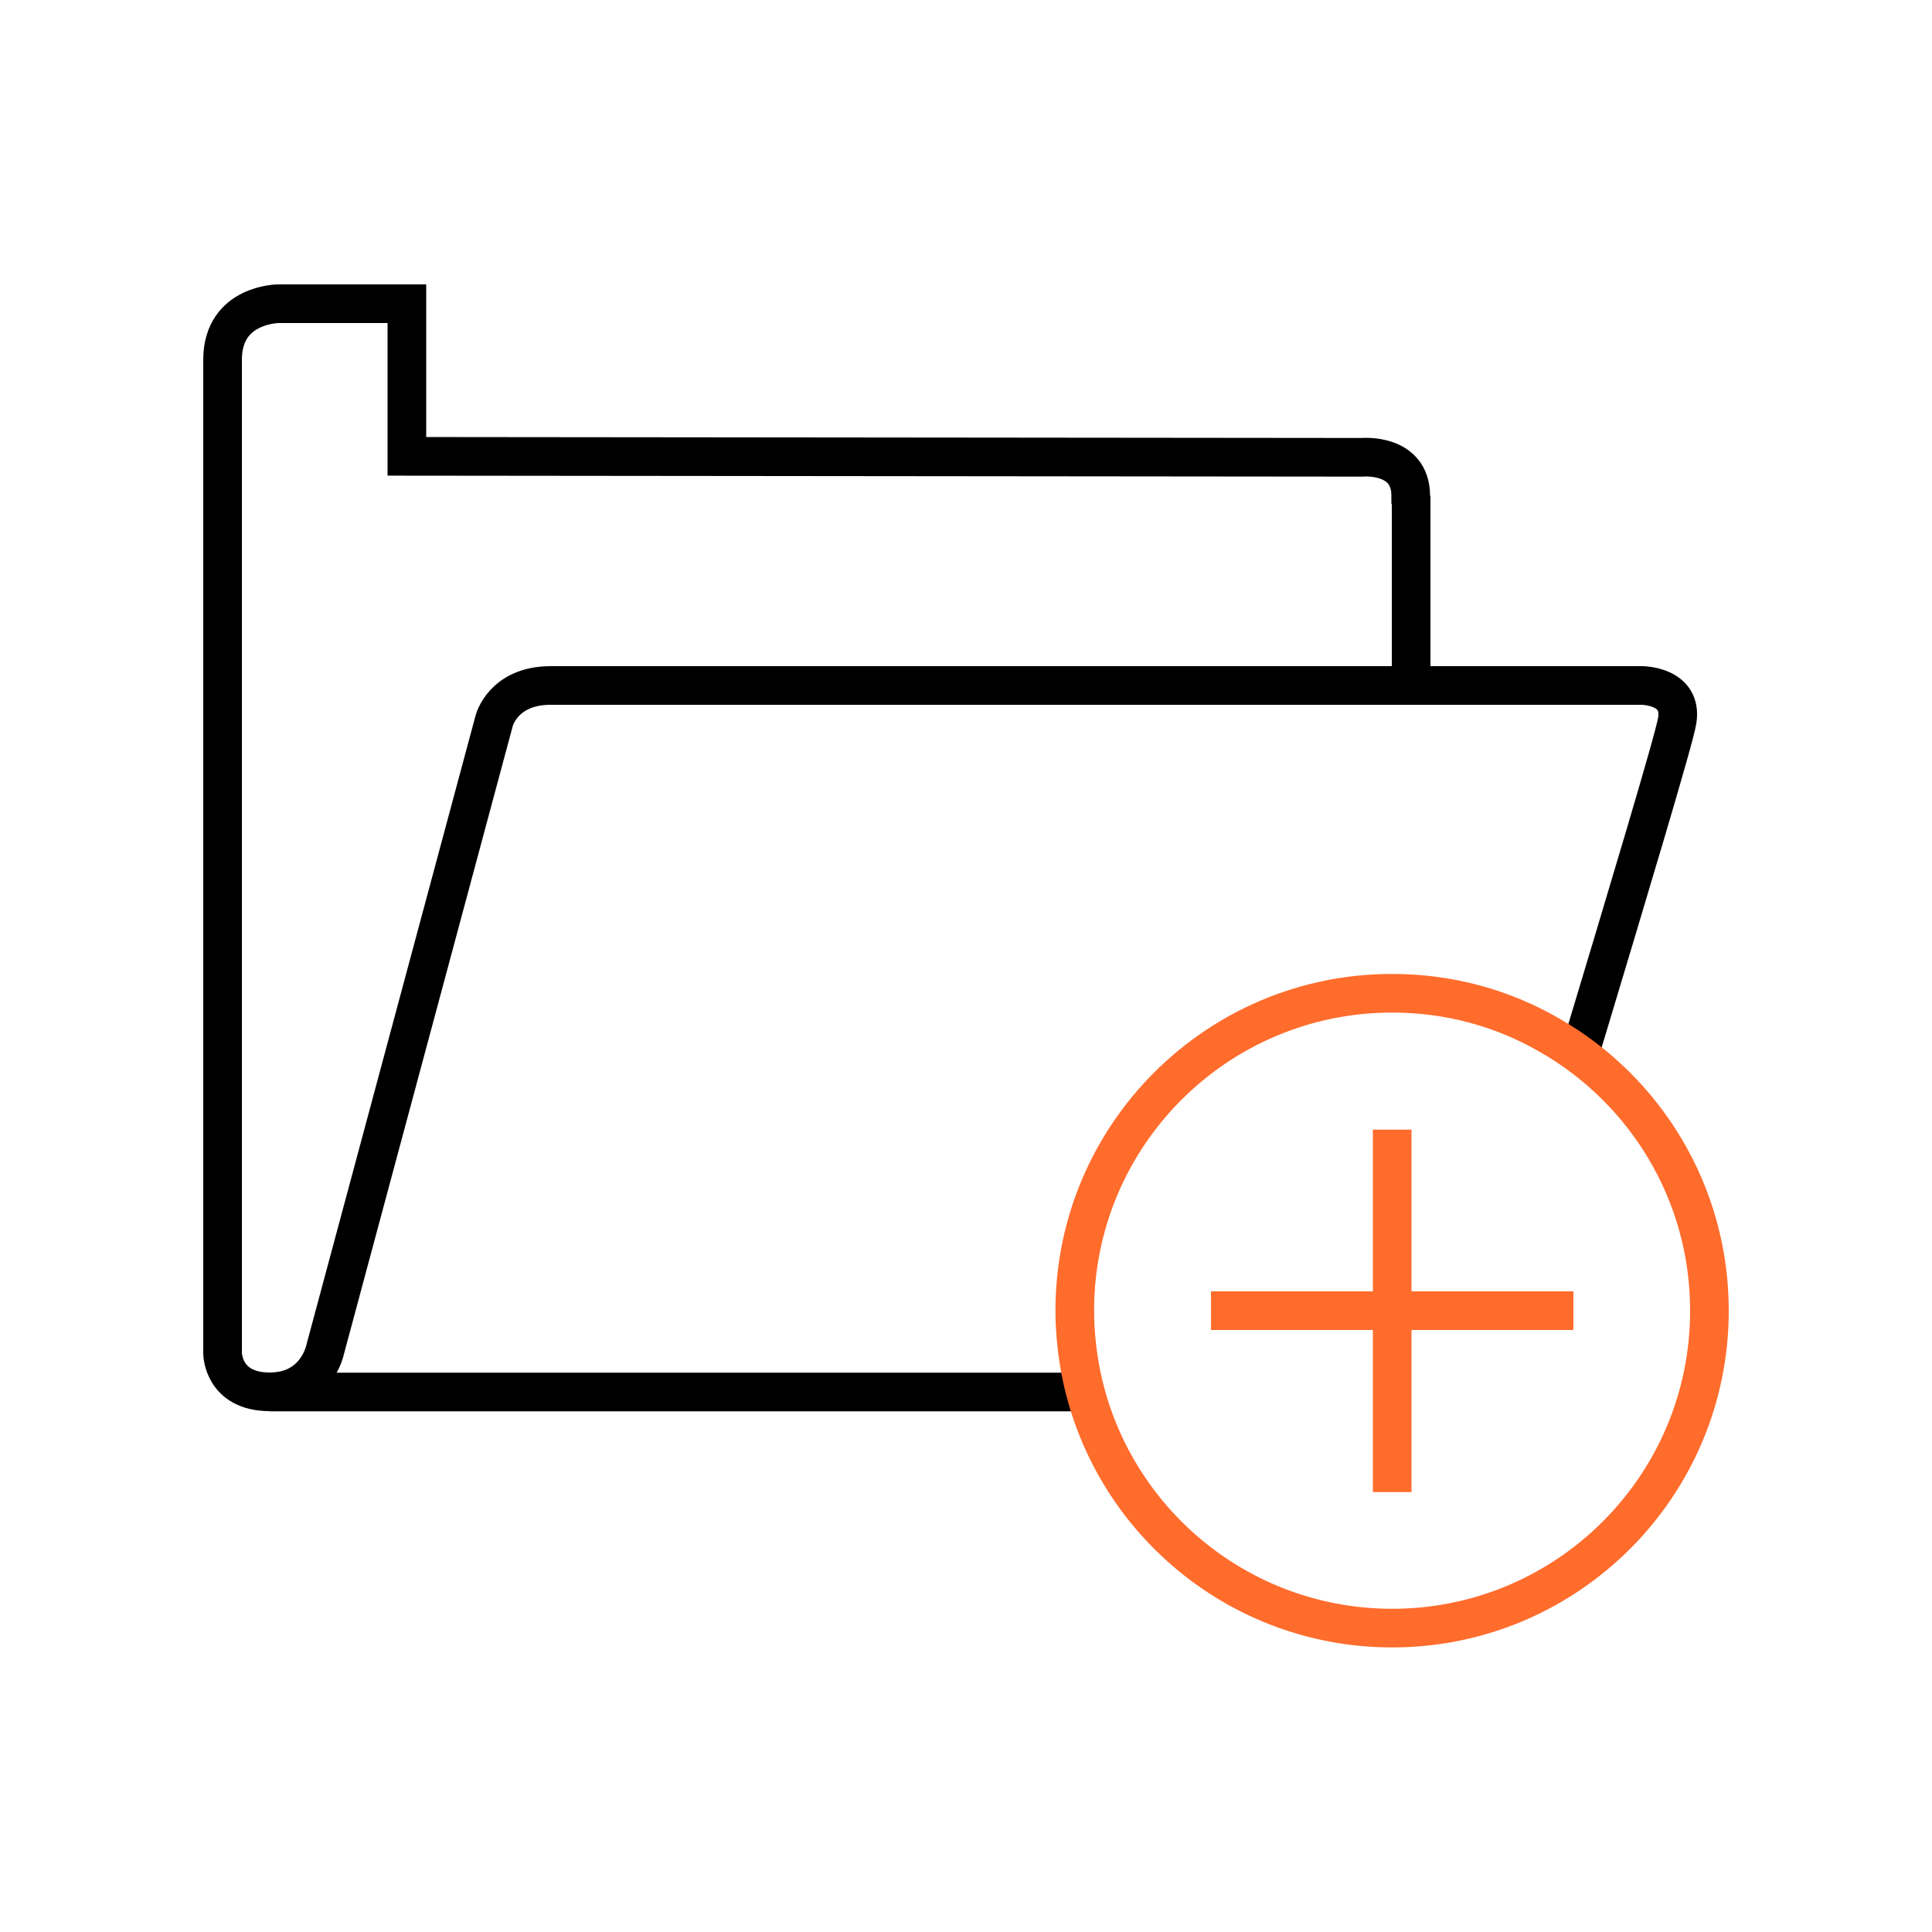 <?xml version="1.0" encoding="UTF-8"?>
<svg id="new-folder" xmlns="http://www.w3.org/2000/svg" viewBox="0 0 100 100">
  <defs>
    <style>
      .cls-1 {
        stroke: #000;
      }

      .cls-1, .cls-2 {
        fill: none;
        stroke-miterlimit: 10;
        stroke-width: 2px;
      }

      .cls-2 {
        stroke: #ff6c2c;
      }
    </style>
  </defs>
  <g id="folder-2">
    <g>
      <path class="cls-1" d="m13.94,72.05h41.8"/>
      <path class="cls-1" d="m73.04,35.48h11.94s2.14,0,1.83,1.83c-.16.98-2.56,8.95-5.08,17.33"/>
      <path class="cls-1" d="m73.04,25.68v9.8H28.5c-2.46,0-2.92,1.82-2.92,1.82l-8.75,32.55s-.43,2.19-2.87,2.19-2.44-2-2.44-2V18.62c0-2.9,2.9-2.9,2.9-2.9h6.64v7.9l49.44.05s2.52-.24,2.52,2l.02.02v-.02Z"/>
    </g>
  </g>
  <path class="cls-2" d="m88.48,67.84c0,9.07-7.35,16.43-16.42,16.43-8.44,0-15.4-6.37-16.32-14.57-.07-.61-.11-1.23-.11-1.86,0-9.07,7.35-16.43,16.43-16.43,2.96,0,5.74.78,8.14,2.17,4.94,2.82,8.28,8.15,8.28,14.26Z"/>
  <g>
    <line class="cls-2" x1="62.68" y1="67.84" x2="81.44" y2="67.84"/>
    <line class="cls-2" x1="72.06" y1="77.23" x2="72.06" y2="58.47"/>
  </g>
</svg>